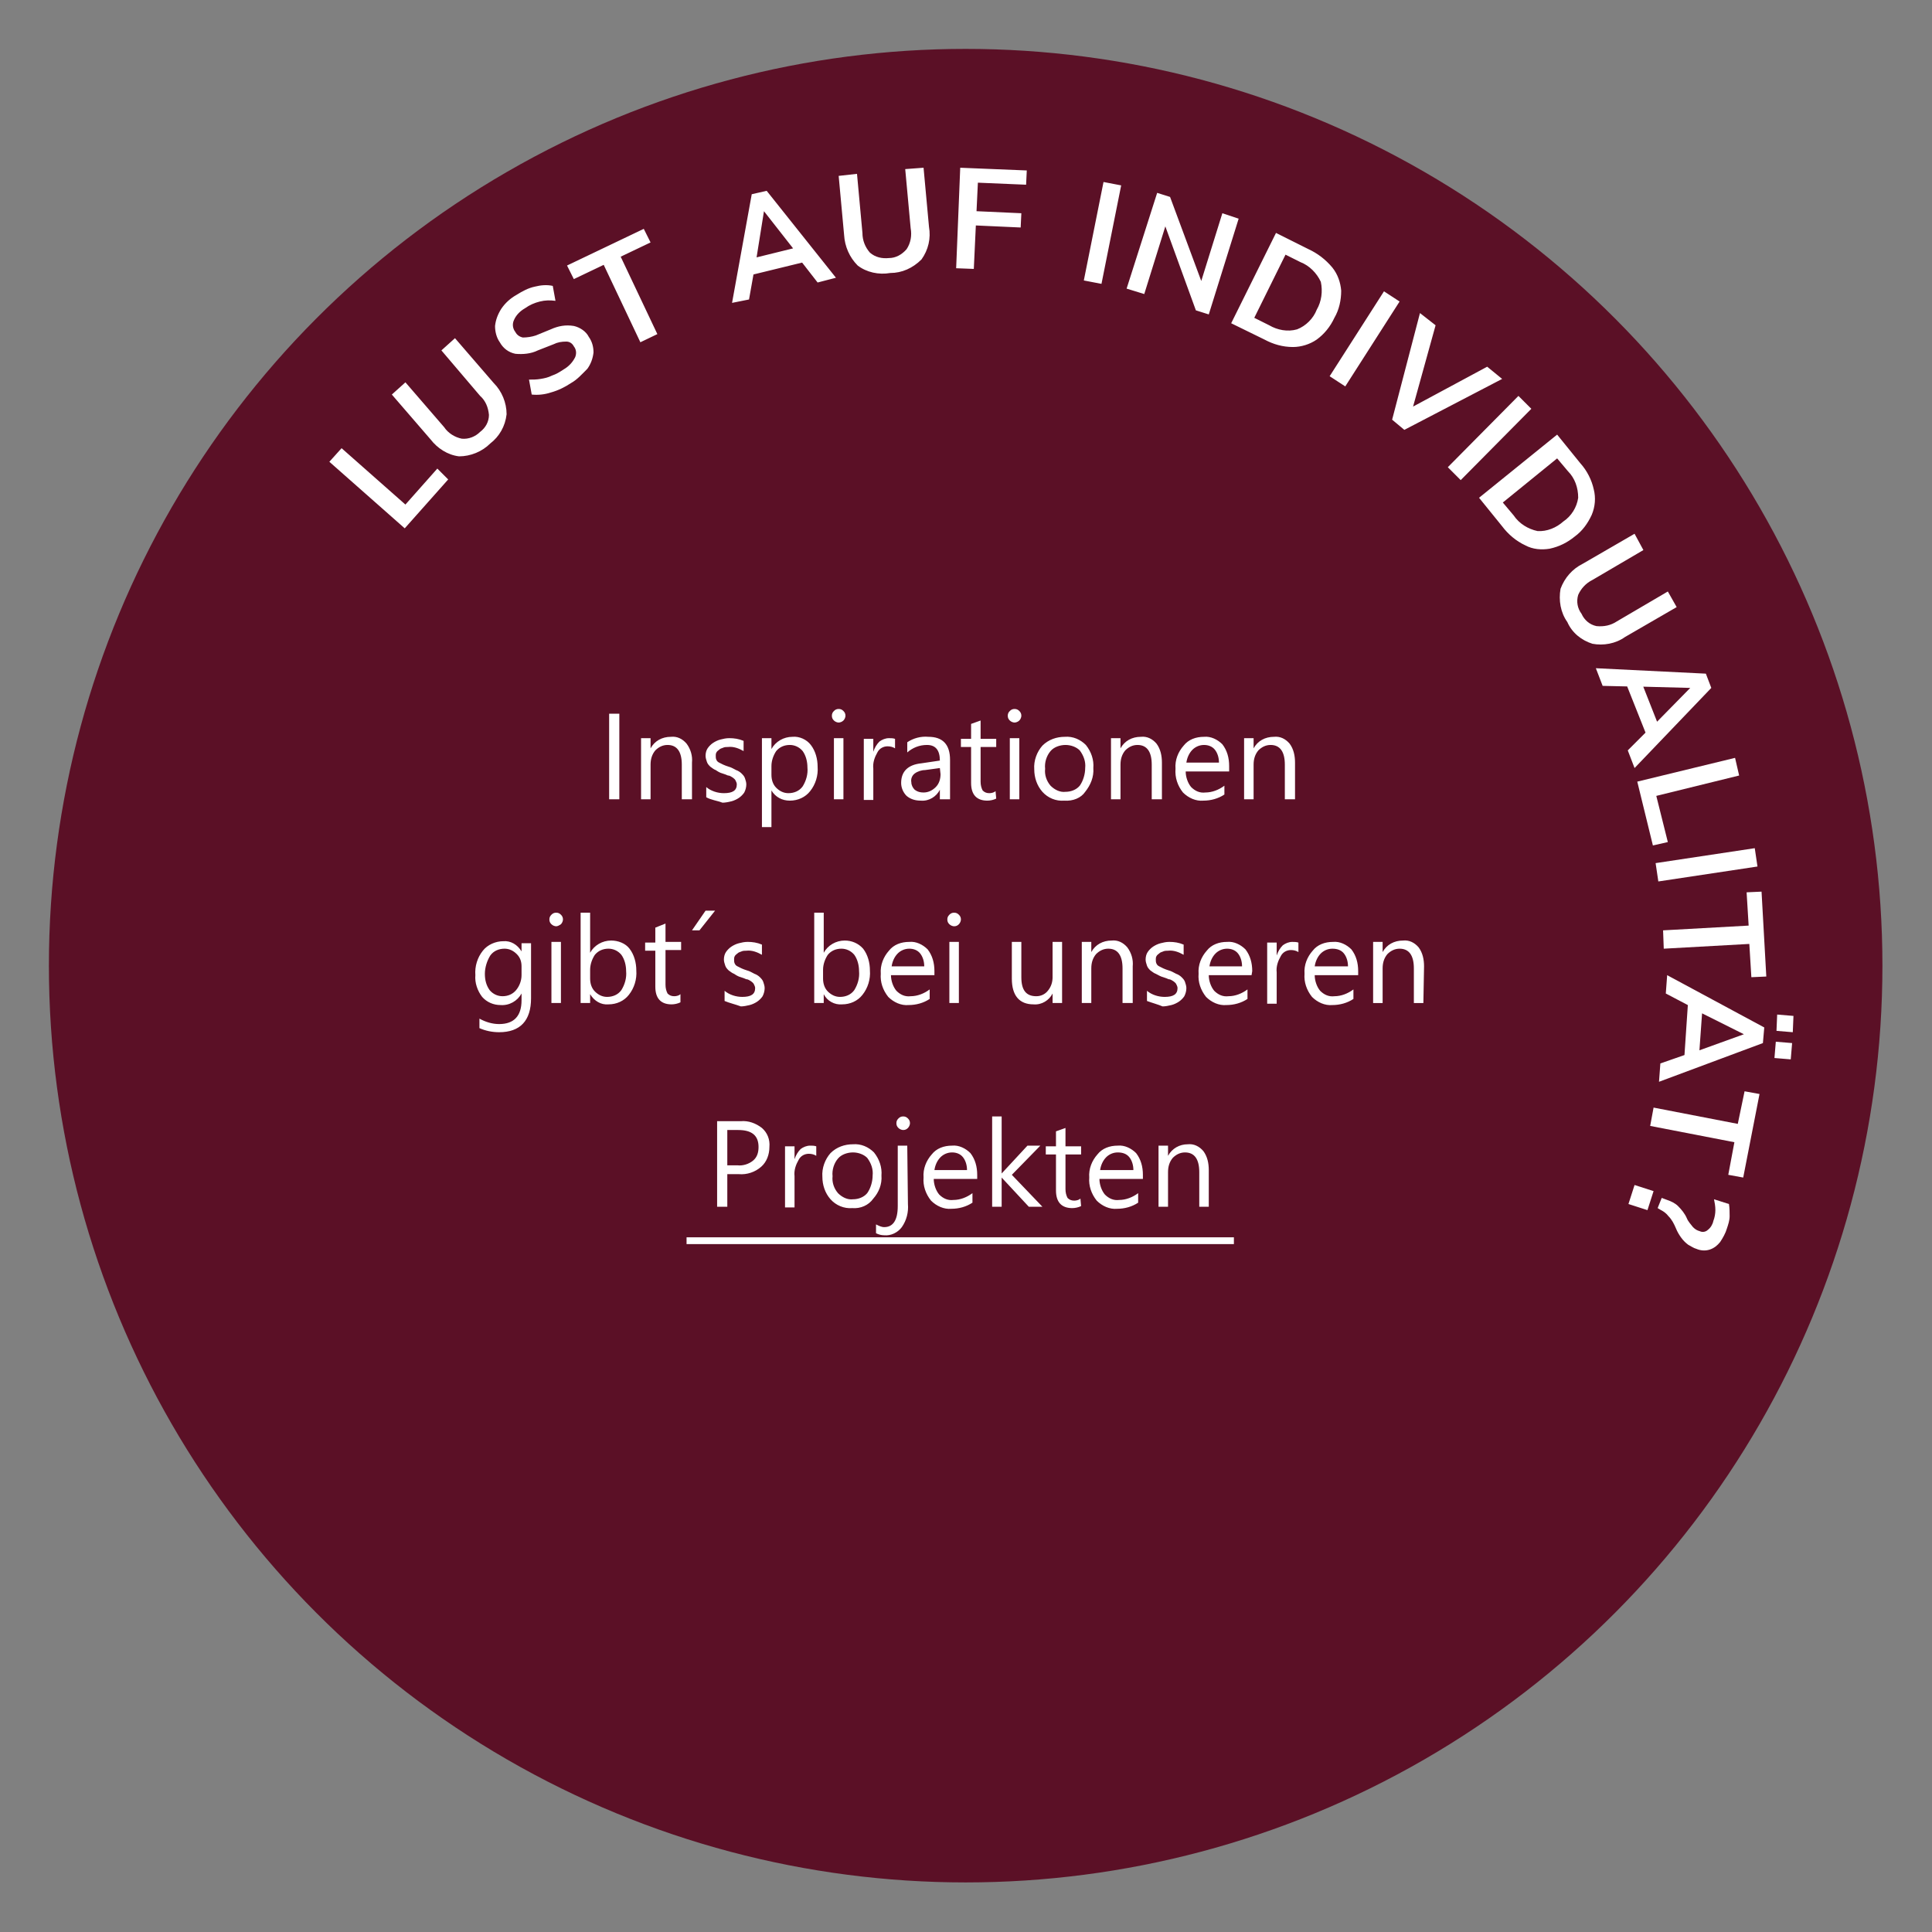 <svg xmlns="http://www.w3.org/2000/svg" id="prefix__prefix__Ebene_1" x="0" y="0" viewBox="0 0 284.5 284.5" xml:space="preserve"><rect x="0" y="0" width="284.5" height="284.5" fill="#808080" stroke="none"/>	<style>		.prefix__st1 {			fill: #fff		}		#prefix__prefix__kreis {            animation: textrotation 25s infinite linear;            transform-origin: center center;        }        @keyframes textrotation {            100% {                transform: rotate(360deg);            }        }	</style>	<g id="prefix__prefix__kreis">		<circle cx="142.2" cy="142.2" r="135" fill="#5b1026"></circle>		<path class="prefix__st1" d="M59.7 74.3L50.3 66l-1.8 2 11.1 9.8 6.4-7.2-1.6-1.6-4.7 5.3zm12.5-9c-1.2 1.2-2.9 1.9-4.6 1.9-1.7-.2-3.2-1.2-4.2-2.5l-5.7-6.6 2-1.8 5.7 6.6c.6.9 1.6 1.5 2.6 1.7 1 .1 2-.3 2.7-1 .8-.6 1.3-1.5 1.3-2.5-.1-1.1-.5-2.1-1.3-2.8L65 51.6l2-1.8 5.7 6.6c1.2 1.2 1.9 2.9 1.9 4.6-.2 1.8-1.1 3.3-2.4 4.3m11.9-8.9c-.9.6-1.9 1.1-3 1.4-.9.3-1.9.4-2.8.3l-.4-2.2c.6 0 1.1 0 1.7-.1s1.1-.2 1.7-.5c.6-.2 1.1-.5 1.7-.9.7-.4 1.3-1 1.7-1.8.2-.5.2-1.1-.2-1.6-.2-.4-.6-.7-1.1-.7-.7 0-1.3.1-1.9.4l-2.3.9c-1 .5-2.2.6-3.3.5-1-.2-1.8-.8-2.3-1.7-.5-.7-.7-1.6-.7-2.4.1-.9.4-1.7.9-2.5.6-.9 1.4-1.6 2.3-2.1.8-.5 1.7-1 2.7-1.2.8-.2 1.7-.3 2.6-.1l.4 2.2c-.8-.1-1.5-.1-2.3.1-.8.2-1.5.5-2.2 1-.7.4-1.3 1-1.6 1.7-.3.6-.2 1.3.2 1.8.2.4.6.7 1.1.8.6 0 1.3-.1 1.9-.3l2.2-.9c1.1-.5 2.2-.7 3.4-.5.9.2 1.8.8 2.2 1.6.5.7.7 1.5.7 2.3-.1.9-.4 1.7-.9 2.4-.8.8-1.5 1.6-2.4 2.1m10.2-6L88.9 39l-4.4 2.1-1-2 11.3-5.4 1 2-4.4 2.1 5.4 11.4-2.5 1.2zm13.5-5.8l2.9-16 2.2-.5 10.2 12.8-2.7.7-2.8-3.6 1.2.5-8.6 2.1.9-1-.8 4.5-2.5.5zm4.7-13.5l-1.2 7.5-.7-.5 6.9-1.7-.3.7-4.7-6zm18.6 9.1c-1.7.3-3.5-.1-4.8-1.1-1.2-1.2-1.9-2.8-2-4.5l-.8-8.7 2.7-.3.8 8.7c0 1.1.4 2.1 1.1 2.9.8.7 1.8.9 2.8.8 1 0 1.9-.5 2.6-1.3.6-.9.8-2 .6-3.1l-.8-8.7 2.7-.2.8 8.7c.3 1.7-.1 3.4-1.1 4.8-1.3 1.3-2.9 2-4.6 2m9.7-.7l.6-14.8 9.8.4-.1 2.1-7.1-.3-.2 4.2 6.6.3-.1 2.1-6.6-.3-.3 6.4-2.6-.1zM159.6 41.3l2.9-14.5 2.6.5-2.9 14.5-2.6-.5zM165.9 42.5l4.5-14.1 1.9.6 4.9 13.2-.5-.2 3.3-10.6 2.4.8-4.4 14.1-1.9-.6-4.8-13.2.5.2-3.3 10.6-2.6-.8zm15.4 5.1l6.6-13.3 4.8 2.4c1.3.6 2.5 1.5 3.5 2.7.8 1 1.2 2.2 1.3 3.4 0 1.4-.3 2.8-1 4-.6 1.3-1.5 2.4-2.6 3.2-1 .7-2.3 1.1-3.5 1.1-1.5 0-2.9-.4-4.2-1.1l-4.9-2.4zm3.4-.8l2.2 1.1c1.2.7 2.7 1 4.1.6 1.3-.5 2.4-1.6 2.9-2.9.7-1.2.9-2.7.6-4.1-.6-1.3-1.7-2.4-3-2.9l-2.2-1.1-4.6 9.3zM195.8 55.4l8-12.5 2.3 1.5-8 12.5-2.3-1.5zM205 61.8l4.1-15.7 2.3 1.8-3.6 13-.7-.5L219 54l2.2 1.8-14.4 7.5-1.8-1.5zM213.2 68.8l10.4-10.5 1.9 1.9-10.4 10.5-1.9-1.9zM217.8 73.3l11.5-9.3 3.4 4.2c1 1.1 1.7 2.5 2 3.9.3 1.2.2 2.5-.3 3.7-.6 1.3-1.4 2.4-2.5 3.2-1.1.9-2.3 1.5-3.7 1.8-1.2.2-2.5.1-3.6-.5-1.3-.6-2.5-1.6-3.4-2.8l-3.4-4.2zm3.5.7l1.6 1.9c.8 1.2 2.1 2 3.5 2.3 1.4.1 2.8-.5 3.8-1.4 1.2-.8 2-2.1 2.2-3.5 0-1.5-.5-2.9-1.5-3.9l-1.6-1.9-8 6.5zm9.5 17.6c-1-1.4-1.3-3.2-1-4.9.6-1.6 1.7-2.9 3.3-3.7l7.6-4.4L242 81l-7.5 4.4c-1 .5-1.7 1.3-2.1 2.2-.3 1-.1 2 .5 2.8.4.9 1.2 1.6 2.2 1.8 1.1.1 2.1-.1 3-.7l7.5-4.4 1.3 2.3-7.6 4.4c-1.4 1-3.2 1.3-4.8 1-1.6-.5-3-1.6-3.7-3.2m4.2 6.8l16.2.8.8 2.1-11.3 11.8-1-2.6 3.2-3.2-.3 1.3-3.3-8.3 1.1.8-4.4-.1-1-2.6zm13.9 2.9l-7.6-.2.4-.7 2.6 6.6-.8-.2 5.4-5.5zm-7.8 13.8l14.4-3.5.6 2.6-12.2 3 1.7 6.8-2.2.5-2.3-9.4zM243.8 127.1l14.6-2.2.4 2.7-14.6 2.2-.4-2.7zM244.9 137l12.6-.7-.3-4.9 2.2-.1.7 12.5-2.2.1-.3-4.9-12.6.7-.1-2.7zm.6 6.6l14.3 7.7-.2 2.3-15.3 5.7.2-2.7 4.3-1.5-.8 1 .6-8.9.7 1.2-4-2.1.2-2.7zm11.3 8.7l-6.8-3.4.7-.5-.5 7-.6-.5 7.2-2.6zm4.9-2.9l2.4.2-.1 2.4-2.4-.2.1-2.4zm-.2 4l2.4.2-.2 2.4-2.4-.2.2-2.4zm-18 9.7l12.4 2.4 1-4.8 2.2.4-2.4 12.3-2.2-.4.9-4.8-12.4-2.4.5-2.7zm-2.8 11.4l2.8.9-.9 2.8-2.8-.9.9-2.8zm4 1.9l.8.3c.6.2 1.2.5 1.6.9.5.5 1 1.1 1.3 1.8.2.5.6.9.9 1.3.3.3.6.5 1 .6.4.2.9.1 1.2-.2.4-.3.7-.8.8-1.3.2-.5.3-1.1.3-1.6 0-.6-.1-1.1-.2-1.6l2.2.7c.1.6.1 1.2.1 1.8s-.2 1.2-.4 1.8c-.2.7-.6 1.4-1 2-.4.5-.9.9-1.5 1.1-.6.2-1.3.2-2-.1-.4-.1-.8-.4-1.2-.6-.4-.3-.7-.6-1-1s-.6-.9-.8-1.4c-.3-.7-.6-1.3-1.1-1.8-.3-.4-.7-.7-1.1-.9l-.5-.3.6-1.5z"></path>	</g>	<path class="prefix__st1" d="M91.2 117.7h-1.5v-12.6h1.5v12.6zm10.6 0h-1.4v-5.1c0-1.9-.7-2.9-2.1-2.9-.7 0-1.3.3-1.8.8-.5.6-.7 1.3-.7 2.1v5.1h-1.4v-9h1.4v1.5c.6-1.1 1.7-1.7 3-1.7.9-.1 1.7.3 2.3 1 .6.8.9 1.8.8 2.8v5.4h-.1zm2.2-.3v-1.5c.7.6 1.7.9 2.6.9 1.3 0 1.9-.4 1.9-1.3 0-.2-.1-.4-.2-.6s-.3-.3-.4-.4c-.2-.1-.4-.3-.7-.3-.2-.1-.5-.2-.8-.3-.4-.1-.7-.3-1-.5-.3-.1-.5-.3-.8-.5-.2-.2-.4-.4-.5-.7-.1-.3-.2-.6-.2-.9 0-.4.1-.8.3-1.1.2-.3.5-.6.8-.8.3-.2.7-.4 1.1-.5s.8-.2 1.3-.2c.7 0 1.4.1 2.1.4v1.5c-.7-.4-1.5-.7-2.3-.6-.2 0-.5 0-.7.1s-.4.1-.6.3c-.1.1-.3.2-.4.4-.1.2-.1.3-.1.5s0 .4.1.6.2.3.4.4l.6.3c.2.1.5.2.8.3.4.1.7.3 1.1.5.3.1.6.3.8.5.2.2.4.4.5.7.1.3.2.6.2.9 0 .4-.1.8-.3 1.2-.2.3-.5.6-.8.8-.3.2-.7.4-1.1.5s-.9.2-1.3.2c-.8-.3-1.7-.4-2.4-.8zm9.6-1v5.4h-1.4v-13.1h1.4v1.6c.6-1.1 1.8-1.8 3.1-1.8 1-.1 2.1.4 2.7 1.2.7.9 1 2.1 1 3.2.1 1.3-.3 2.6-1.1 3.6-.7.9-1.8 1.4-3 1.4-1.1 0-2.1-.5-2.7-1.5zm0-3.6v1.3c0 .7.2 1.4.7 1.9s1.1.8 1.8.8c.8 0 1.6-.3 2.1-1 .5-.8.8-1.8.7-2.8 0-.8-.2-1.7-.7-2.4-.5-.6-1.2-.9-1.9-.9-.8 0-1.5.3-2 .9-.4.6-.7 1.4-.7 2.2zm9.9-6.4c-.2 0-.5-.1-.7-.3-.2-.2-.3-.4-.3-.7 0-.3.1-.5.3-.7.2-.2.4-.3.7-.3.3 0 .5.1.7.3.2.2.3.4.3.7 0 .2-.1.5-.3.7-.2.2-.5.3-.7.3zm.7 11.3h-1.4v-9h1.4v9zm7.6-7.5c-.3-.2-.7-.3-1.1-.3-.6 0-1.2.3-1.5.9-.4.7-.7 1.5-.6 2.4v4.6h-1.4v-9h1.4v1.9c.2-.6.5-1.1.9-1.5.4-.3.9-.5 1.4-.5.3 0 .6 0 .9.1v1.4zm8 7.5h-1.4v-1.4c-.5 1-1.6 1.7-2.8 1.6-.8 0-1.5-.2-2.1-.7-.5-.5-.8-1.2-.8-1.9 0-1.7 1-2.7 3-2.9l2.7-.4c0-1.5-.6-2.3-1.9-2.3-1.1 0-2.1.4-2.9 1.1v-1.5c.9-.6 2-.9 3.1-.8 2.1 0 3.2 1.1 3.2 3.4v5.8h-.1zm-1.4-4.6l-2.2.3c-.5 0-1.1.2-1.5.5s-.6.8-.5 1.3c0 .4.2.8.5 1.1.4.3.8.4 1.3.4.7 0 1.3-.3 1.8-.8s.7-1.2.7-1.9l-.1-.9zm8.3 4.5c-.4.2-.9.3-1.3.3-1.6 0-2.4-.9-2.4-2.6V110h-1.5v-1.2h1.5v-2.2l1.4-.5v2.7h2.3v1.2h-2.3v5.1c0 .5.1.9.3 1.3.3.3.6.4 1 .4.3 0 .7-.1.9-.3l.1 1.1zm2.7-11.2c-.2 0-.5-.1-.7-.3-.2-.2-.3-.4-.3-.7 0-.3.1-.5.3-.7s.4-.3.7-.3.5.1.7.3c.2.2.3.4.3.7 0 .2-.1.5-.3.7s-.5.3-.7.3zm.7 11.3h-1.4v-9h1.4v9zm6.6.2c-1.2.1-2.4-.4-3.2-1.3s-1.2-2.1-1.2-3.3c-.1-1.3.4-2.6 1.2-3.5.9-.9 2.1-1.3 3.3-1.3 1.2-.1 2.3.4 3.1 1.2.8 1 1.2 2.2 1.1 3.4.1 1.3-.4 2.5-1.2 3.5-.6.9-1.8 1.4-3.1 1.3zm.2-8.2c-.8 0-1.7.3-2.2.9-.6.7-.9 1.7-.8 2.6-.1.9.2 1.8.8 2.5.6.6 1.4 1 2.2.9.8 0 1.6-.3 2.1-.9.5-.7.8-1.7.8-2.6.1-.9-.2-1.8-.8-2.6-.5-.5-1.3-.8-2.1-.8zm14.1 8h-1.4v-5.1c0-1.9-.7-2.9-2.1-2.9-.7 0-1.3.3-1.8.8-.5.6-.7 1.3-.7 2.1v5.1h-1.4v-9h1.4v1.5c.6-1.1 1.7-1.7 3-1.7.9-.1 1.7.3 2.3 1 .6.8.8 1.8.8 2.8v5.4h-.1zm10-4.1h-6.4c0 .8.3 1.7.8 2.3.6.6 1.3.9 2.1.8 1 0 2-.4 2.8-1v1.3c-.9.6-2 .9-3.1.9-1.1.1-2.2-.4-3-1.2-.8-1-1.2-2.2-1.1-3.5-.1-1.3.4-2.5 1.2-3.4.7-.9 1.8-1.3 3-1.3 1-.1 2 .4 2.7 1.1.7.9 1 2 1 3.2v.8zm-1.5-1.3c0-.7-.2-1.4-.6-1.9-.4-.5-1-.7-1.6-.7-.7 0-1.3.3-1.7.7-.5.5-.8 1.2-.9 1.9h4.8zm11.1 5.4h-1.4v-5.1c0-1.9-.7-2.9-2.1-2.9-.7 0-1.3.3-1.8.8-.5.6-.7 1.3-.7 2.1v5.1h-1.4v-9h1.4v1.5c.6-1.1 1.7-1.7 3-1.7.9-.1 1.7.3 2.3 1 .6.8.8 1.8.8 2.8v5.4h-.1zM78.2 147c0 3.3-1.6 5-4.7 5-1 0-2-.2-2.9-.6V150c.9.5 1.9.8 2.9.8 2.2 0 3.3-1.2 3.3-3.5v-1c-.6 1.1-1.8 1.8-3.1 1.7-1 0-2-.4-2.7-1.2-.7-.9-1.1-2.1-1-3.2-.1-1.3.3-2.6 1.1-3.6.7-.9 1.9-1.4 3-1.4 1.1-.1 2.1.5 2.7 1.5v-1.2h1.4v8.1zm-1.4-3.4v-1.3c0-.7-.2-1.3-.7-1.8s-1.1-.8-1.8-.8c-.8 0-1.6.3-2.1 1-.5.8-.8 1.8-.8 2.7s.2 1.7.7 2.4c.5.6 1.2.9 1.9.9.8 0 1.5-.3 2-.9.5-.6.8-1.4.8-2.2zm5.1-7.2c-.2 0-.5-.1-.7-.3s-.3-.4-.3-.7.1-.5.3-.7c.2-.2.4-.3.7-.3.3 0 .5.1.7.3s.3.4.3.7c0 .2-.1.5-.3.7-.3.2-.5.3-.7.3zm.7 11.3h-1.4v-9h1.4v9zm4.3-1.3v1.3h-1.4v-13.3h1.4v5.9c.6-1.1 1.8-1.8 3.1-1.8 1 0 2.1.4 2.7 1.2.7.9 1 2.1 1 3.2.1 1.3-.3 2.6-1.1 3.6-.7.9-1.8 1.4-3 1.4-1.1.1-2.1-.5-2.7-1.5zm0-3.6v1.3c0 .7.2 1.4.7 1.9s1.1.8 1.8.8c.8 0 1.6-.3 2.1-1 .5-.8.8-1.8.7-2.8 0-.8-.2-1.7-.7-2.4-.5-.6-1.2-.9-1.9-.9-.8 0-1.5.3-2 .9-.4.6-.7 1.4-.7 2.2zm13.3 4.8c-.4.2-.9.3-1.3.3-1.6 0-2.4-.9-2.4-2.6V140H95v-1.2h1.5v-2.2l1.5-.6v2.7h2.3v1.2H98v5.1c0 .5.1.9.3 1.3.3.3.6.4 1 .4.3 0 .7-.1.9-.3v1.2zm5.1-13.5L103 137h-1.1l2-2.9h1.4zm1.4 13.3v-1.5c.7.6 1.7.9 2.6.9 1.3 0 1.9-.4 1.9-1.3 0-.2-.1-.4-.2-.6-.1-.2-.3-.3-.4-.4-.2-.1-.4-.3-.7-.3-.2-.1-.5-.2-.8-.3-.4-.1-.7-.3-1-.5-.3-.1-.5-.3-.8-.5-.2-.2-.4-.4-.5-.7s-.2-.6-.2-.9c0-.4.1-.8.3-1.1.2-.3.5-.6.8-.8s.7-.4 1.1-.5.8-.2 1.3-.2c.7 0 1.4.1 2.1.4v1.5c-.7-.4-1.5-.7-2.3-.6-.2 0-.5 0-.7.1s-.4.1-.6.3c-.1.1-.3.2-.4.4s-.1.3-.1.5 0 .4.1.6c.1.2.2.3.4.4l.6.3c.2.1.5.2.8.3.4.1.7.3 1.1.5.3.1.6.3.8.5.2.2.4.4.5.7s.2.6.2.9c0 .4-.1.8-.3 1.2-.2.3-.5.6-.8.8s-.7.4-1.1.5-.9.2-1.3.2c-.8-.3-1.7-.5-2.4-.8zm14.6-1v1.3h-1.4v-13.3h1.4v5.9c.6-1.1 1.8-1.8 3.1-1.8 1 0 2 .4 2.7 1.2.7.9 1 2.1 1 3.2.1 1.3-.3 2.6-1.1 3.6-.7.9-1.8 1.4-3 1.4-1.1.1-2.2-.5-2.7-1.5zm-.1-3.6v1.3c0 .7.2 1.4.7 1.9s1.1.8 1.8.8c.8 0 1.6-.3 2.1-1 .5-.8.8-1.8.7-2.8 0-.8-.2-1.7-.7-2.4-.5-.6-1.2-.9-1.9-.9-.8 0-1.5.3-2 .9-.4.6-.7 1.4-.7 2.2zm16.4.8h-6.4c0 .8.3 1.7.8 2.3.6.6 1.3.9 2.1.8 1 0 2-.4 2.8-1v1.4c-.9.6-2 .9-3.1.9-1.1.1-2.2-.4-3-1.2-.8-1-1.2-2.2-1.1-3.4-.1-1.3.4-2.5 1.2-3.4.7-.9 1.8-1.3 3-1.3 1-.1 2 .4 2.7 1.1.7.9 1 2 1 3.2v.6zm-1.5-1.3c0-.7-.2-1.4-.6-1.9-.4-.5-1-.7-1.6-.7-.7 0-1.3.3-1.7.7-.5.5-.8 1.2-.9 1.9h4.8zm4.4-5.9c-.2 0-.5-.1-.7-.3s-.3-.4-.3-.7.1-.5.3-.7.4-.3.7-.3.5.1.7.3.3.4.3.7c0 .2-.1.5-.3.7s-.4.3-.7.3zm.7 11.3h-1.4v-9h1.4v9zm15.2 0H155v-1.4c-.5 1-1.6 1.7-2.8 1.6-2.1 0-3.2-1.3-3.2-3.8v-5.4h1.4v5.2c0 1.9.7 2.8 2.2 2.8.7 0 1.3-.3 1.7-.8.5-.6.7-1.3.7-2v-5.2h1.4v9zm10.3 0h-1.4v-5.1c0-1.9-.7-2.9-2.1-2.9-.7 0-1.3.3-1.8.8-.5.6-.7 1.3-.7 2.1v5.1h-1.4v-9h1.4v1.5c.6-1.1 1.7-1.7 3-1.7.9-.1 1.7.3 2.3 1 .6.8.9 1.8.8 2.8v5.4h-.1zm2.2-.3v-1.5c.7.6 1.7.9 2.6.9 1.3 0 1.9-.4 1.9-1.3 0-.2-.1-.4-.2-.6-.1-.2-.3-.3-.4-.4-.2-.1-.4-.3-.7-.3-.2-.1-.5-.2-.8-.3-.4-.1-.7-.3-1.1-.5-.3-.1-.5-.3-.8-.5-.2-.2-.4-.4-.5-.7s-.2-.6-.2-.9c0-.4.1-.8.3-1.1s.5-.6.8-.8.7-.4 1.1-.5c.4-.1.8-.2 1.3-.2.7 0 1.4.1 2.1.4v1.5c-.7-.4-1.5-.7-2.3-.6-.2 0-.5 0-.7.1s-.4.1-.6.3c-.1.1-.3.2-.4.4-.1.2-.1.3-.1.5s0 .4.1.6c.1.2.2.3.4.4l.6.3c.2.1.5.2.8.3.4.1.7.3 1.1.5.3.1.6.3.8.5s.4.4.5.7.2.6.2.9c0 .4-.1.8-.3 1.2-.2.3-.5.6-.8.8s-.7.4-1.1.5c-.4.1-.9.2-1.3.2-.7-.3-1.5-.5-2.3-.8zm15.4-3.8H178c0 .8.3 1.7.8 2.3.6.6 1.3.9 2.1.8 1 0 2-.4 2.8-1v1.4c-.9.6-2 .9-3.1.9-1.1.1-2.2-.4-3-1.2-.8-1-1.2-2.2-1.1-3.4-.1-1.3.4-2.5 1.2-3.4.7-.9 1.8-1.3 3-1.3 1-.1 2 .4 2.7 1.1.7.9 1 2 1 3.2l-.1.6zm-1.4-1.3c0-.7-.2-1.4-.6-1.9-.4-.5-1-.7-1.6-.7-.7 0-1.3.3-1.7.7-.5.5-.8 1.2-.9 1.9h4.8zm8.3-2.1c-.3-.2-.7-.3-1.1-.3-.6 0-1.2.3-1.5.9-.4.7-.7 1.5-.6 2.4v4.6h-1.4v-9h1.4v1.9c.2-.6.5-1.1.9-1.5.4-.3.9-.5 1.4-.5.3 0 .6 0 .9.1v1.4zm8.8 3.4h-6.4c0 .8.3 1.7.8 2.3.6.6 1.3.9 2.1.8 1 0 2-.4 2.8-1v1.4c-.9.6-2 .9-3.1.9-1.1.1-2.2-.4-3-1.2-.8-1-1.2-2.2-1.1-3.4-.1-1.3.4-2.5 1.2-3.4.7-.9 1.8-1.3 3-1.3 1-.1 2 .4 2.7 1.1.7.9 1 2 1 3.2v.6zm-1.5-1.3c0-.7-.2-1.4-.6-1.9-.4-.5-1-.7-1.7-.7s-1.3.3-1.7.7c-.5.5-.8 1.2-.9 1.9h4.9zm11.1 5.4h-1.4v-5.1c0-1.9-.7-2.9-2.1-2.9-.7 0-1.3.3-1.8.8-.5.6-.7 1.3-.7 2.1v5.1h-1.4v-9h1.4v1.5c.6-1.1 1.7-1.7 3-1.7.9-.1 1.7.3 2.3 1 .6.8.8 1.8.8 2.8l-.1 5.4zm-102.5 25.2v4.8h-1.5v-12.6h3.5c1.1-.1 2.2.3 3.1 1 .8.7 1.2 1.7 1.1 2.8 0 1.1-.4 2.2-1.2 2.9-.9.8-2.1 1.2-3.3 1.1h-1.7zm0-6.5v5.2h1.5c.8.1 1.7-.2 2.3-.7.6-.5.8-1.2.8-2 0-1.7-1-2.5-3-2.5h-1.6zm13.1 3.8c-.3-.2-.7-.3-1.1-.3-.6 0-1.2.3-1.5.9-.4.7-.7 1.5-.6 2.4v4.6h-1.4v-9h1.4v1.9c.2-.6.5-1.1.9-1.5.4-.3.9-.5 1.4-.5.3 0 .6 0 .9.1v1.4zm5.3 7.7c-1.2.1-2.4-.4-3.2-1.3-.8-.9-1.2-2.1-1.2-3.3-.1-1.3.4-2.6 1.2-3.5.9-.9 2.1-1.3 3.3-1.3 1.2-.1 2.3.4 3.1 1.2.8 1 1.2 2.2 1.1 3.4.1 1.3-.4 2.5-1.2 3.4-.7 1-1.9 1.5-3.1 1.4zm.1-8.2c-.8 0-1.7.3-2.2.9-.6.7-.9 1.7-.8 2.6-.1.9.2 1.8.8 2.5.6.6 1.4 1 2.2.9.8 0 1.6-.3 2.1-.9.5-.7.8-1.7.8-2.6.1-.9-.2-1.8-.8-2.6-.5-.5-1.3-.8-2.1-.8zm8.1 7.6c.1 1.2-.2 2.4-.9 3.4-.6.8-1.6 1.3-2.6 1.2-.4 0-.8-.1-1.2-.3v-1.3c.4.2.8.4 1.2.4 1.3 0 2-1 2-3.1v-8.9h1.4l.1 8.6zm-.7-10.9c-.2 0-.5-.1-.7-.3s-.3-.4-.3-.7.1-.5.3-.7.4-.3.7-.3.5.1.7.3.3.4.3.7c0 .2-.1.5-.3.7s-.4.3-.7.3zm10.9 7.2h-6.4c0 .8.3 1.7.8 2.3.6.6 1.3.9 2.1.8 1 0 2-.4 2.8-1v1.4c-.9.6-2 .9-3.1.9-1.1.1-2.2-.4-3-1.2-.8-1-1.2-2.2-1.1-3.4-.1-1.3.4-2.5 1.2-3.4.7-.9 1.8-1.3 3-1.3 1-.1 2 .4 2.7 1.1.7.9 1 2 1 3.2v.6zm-1.5-1.3c0-.7-.2-1.4-.6-1.9-.4-.5-1-.7-1.6-.7-.7 0-1.3.3-1.7.7-.5.5-.8 1.2-.9 1.9h4.8zm11.1 5.4h-2l-4-4.3v4.3h-1.4v-13.3h1.4v8.4l3.8-4.1h1.9L149 173l4.5 4.7zm5.7-.1c-.4.2-.9.3-1.3.3-1.6 0-2.4-.9-2.4-2.6V170H154v-1.2h1.5v-2.2l1.4-.5v2.7h2.3v1.2h-2.3v5.1c0 .5.1.9.3 1.3.3.3.6.4 1 .4.3 0 .7-.1.9-.3l.1 1.1zm9.1-4h-6.4c0 .8.3 1.7.8 2.3.6.6 1.3.9 2.1.8 1 0 2-.4 2.8-1v1.4c-.9.6-2 .9-3.1.9-1.1.1-2.2-.4-3-1.2-.8-1-1.2-2.2-1.1-3.4-.1-1.3.4-2.5 1.2-3.4.7-.9 1.8-1.3 3-1.3 1-.1 2 .4 2.7 1.1.7.9 1 2 1 3.2v.6zm-1.4-1.3c0-.7-.2-1.4-.6-1.9-.4-.5-1-.7-1.7-.7s-1.3.3-1.7.7c-.5.5-.8 1.2-.9 1.9h4.9zm11.1 5.4h-1.4v-5.1c0-1.9-.7-2.9-2.1-2.9-.7 0-1.3.3-1.8.8-.5.6-.7 1.3-.7 2.1v5.1h-1.4v-9h1.4v1.5c.6-1.1 1.7-1.7 2.9-1.7.9-.1 1.7.3 2.3 1 .6.8.8 1.8.8 2.8v5.4zm-76.9 4.5h80.6v1h-80.6v-1z" id="prefix__prefix__text"></path></svg>